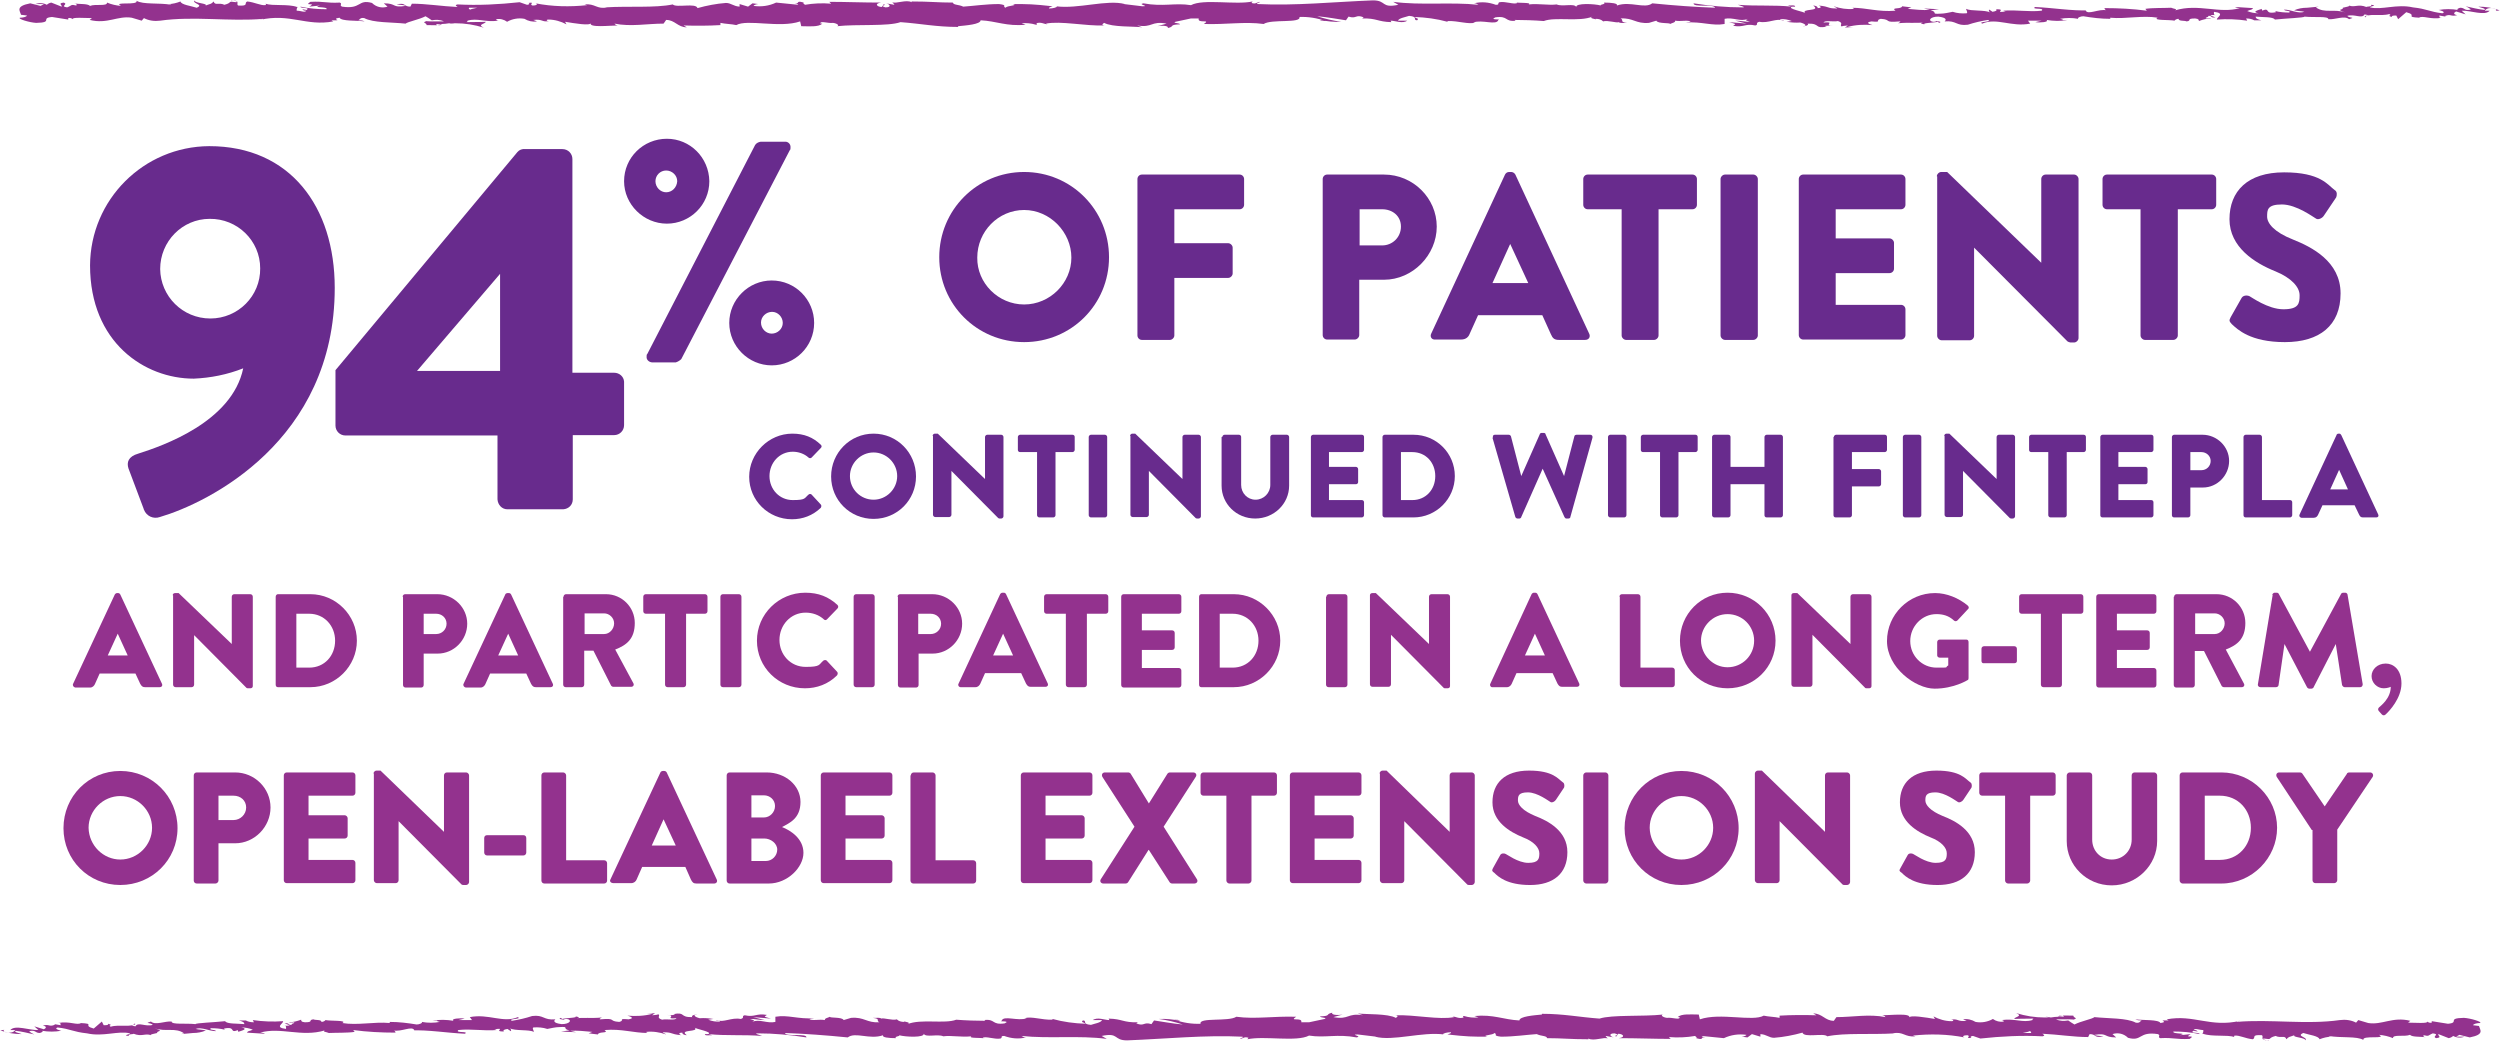 <?xml version="1.0" encoding="UTF-8"?>
<svg id="Layer_1" data-name="Layer 1" xmlns="http://www.w3.org/2000/svg" xmlns:xlink="http://www.w3.org/1999/xlink" version="1.1" viewBox="0 0 677.4 282.1">
  <defs>
    <style>
      .cls-1 {
        clip-path: url(#clippath);
      }

      .cls-2 {
        fill: none;
      }

      .cls-2, .cls-3, .cls-4 {
        stroke-width: 0px;
      }

      .cls-3 {
        fill: #93328e;
      }

      .cls-5 {
        clip-path: url(#clippath-1);
      }

      .cls-6 {
        isolation: isolate;
      }

      .cls-4 {
        fill: #682b8d;
      }
    </style>
    <clipPath id="clippath">
      <rect class="cls-2" x="5.3" y="0" width="672.1" height="7.8"/>
    </clipPath>
    <clipPath id="clippath-1">
      <rect class="cls-2" y="274.2" width="672.1" height="7.8"/>
    </clipPath>
  </defs>
  <g id="Group_4087" data-name="Group 4087">
    <g id="Group_4083" data-name="Group 4083">
      <g id="Group_3986" data-name="Group 3986">
        <g id="Group_3985" data-name="Group 3985">
          <g class="cls-6">
            <path class="cls-3" d="M19.8,185.3l11.3-24.2c.1-.2.4-.4.6-.4h.3c.3,0,.5.2.6.4l11.3,24.2c.2.5-.1.9-.6.9h-4c-.6,0-.9-.2-1.3-.9l-1.3-2.8h-9.7l-1.3,2.9c-.2.4-.6.9-1.3.9h-4c-.5-.1-.8-.6-.6-1ZM34.6,177.6l-2.7-5.9h0l-2.7,5.9h5.4Z"/>
            <path class="cls-3" d="M46.8,161.3c0-.4.3-.6.7-.6h.9l14.4,13.8h0v-12.8c0-.4.3-.7.7-.7h4.3c.4,0,.7.3.7.7v24.2c0,.4-.3.6-.7.6h-.6c0,0-.4,0-.5-.2l-14.1-14.2h0v13.4c0,.4-.3.7-.7.7h-4.3c-.4,0-.7-.3-.7-.7v-24.2Z"/>
            <path class="cls-3" d="M74.7,161.7c0-.4.3-.7.6-.7h8.8c6.9,0,12.6,5.7,12.6,12.6s-5.7,12.6-12.6,12.6h-8.8c-.4,0-.6-.3-.6-.7v-23.8ZM83.8,180.9c4.1,0,7-3.2,7-7.3s-3-7.3-7-7.3h-3.5v14.6s3.5,0,3.5,0Z"/>
            <path class="cls-3" d="M109.1,161.7c0-.4.3-.7.7-.7h8.7c4.4,0,8.1,3.6,8.1,8s-3.6,8.1-8,8.1h-3.8v8.5c0,.4-.3.7-.7.7h-4.2c-.4,0-.7-.3-.7-.7v-23.9h0ZM118.2,171.8c1.5,0,2.8-1.2,2.8-2.8s-1.3-2.7-2.8-2.7h-3.4v5.5h3.4Z"/>
            <path class="cls-3" d="M125.6,185.3l11.3-24.2c0-.2.4-.4.6-.4h.4c.3,0,.5.2.6.4l11.3,24.2c.2.5-.1.9-.6.9h-4c-.6,0-.9-.2-1.3-.9l-1.3-2.8h-9.8l-1.3,2.9c-.2.4-.6.9-1.3.9h-4c-.5-.1-.8-.6-.6-1ZM140.4,177.6l-2.7-5.9h0l-2.7,5.9h5.4Z"/>
            <path class="cls-3" d="M152.7,161.7c0-.4.3-.7.7-.7h10.8c4.3,0,7.8,3.5,7.8,7.8s-2.2,6-5.3,7.2l4.9,9.1c.3.5,0,1-.6,1h-4.8c-.3,0-.5-.2-.6-.3l-4.8-9.5h-2.5v9.2c0,.4-.3.7-.7.7h-4.3c-.4,0-.7-.3-.7-.7v-23.8h.1ZM163.7,171.8c1.5,0,2.7-1.4,2.7-2.9s-1.3-2.7-2.7-2.7h-5.3v5.6h5.3Z"/>
            <path class="cls-3" d="M180.1,166.3h-5.1c-.4,0-.7-.3-.7-.7v-3.9c0-.4.3-.7.7-.7h16c.4,0,.7.3.7.7v3.9c0,.4-.3.7-.7.7h-5.1v19.2c0,.4-.3.7-.7.7h-4.3c-.4,0-.7-.3-.7-.7v-19.2h0Z"/>
            <path class="cls-3" d="M195.2,161.7c0-.4.3-.7.7-.7h4.3c.4,0,.7.3.7.7v23.8c0,.4-.3.7-.7.7h-4.3c-.4,0-.7-.3-.7-.7v-23.8Z"/>
            <path class="cls-3" d="M218.2,160.6c3.6,0,6.3,1.1,8.7,3.3.3.3.3.7,0,1l-2.8,2.9c-.3.3-.6.3-.9,0-1.3-1.2-3.1-1.8-4.9-1.8-4.1,0-7.1,3.4-7.1,7.4s3,7.3,7.1,7.3,3.5-.6,4.8-1.7c.3-.2.7-.2.9,0l2.8,3c.3.3.2.7,0,1-2.4,2.4-5.5,3.5-8.7,3.5-7.2,0-13-5.7-13-12.9s5.9-13,13.1-13Z"/>
            <path class="cls-3" d="M231.3,161.7c0-.4.3-.7.7-.7h4.3c.4,0,.7.3.7.7v23.8c0,.4-.3.7-.7.7h-4.3c-.4,0-.7-.3-.7-.7v-23.8Z"/>
            <path class="cls-3" d="M243.2,161.7c0-.4.3-.7.7-.7h8.7c4.4,0,8.1,3.6,8.1,8s-3.6,8.1-8,8.1h-3.8v8.5c0,.4-.3.7-.7.7h-4.2c-.4,0-.7-.3-.7-.7v-23.9h-.1ZM252.2,171.8c1.5,0,2.8-1.2,2.8-2.8s-1.3-2.7-2.8-2.7h-3.4v5.5h3.4Z"/>
            <path class="cls-3" d="M259.7,185.3l11.3-24.3c.1-.2.4-.4.6-.4h.4c.3,0,.5.2.6.4l11.3,24.2c.2.5-.1.9-.6.9h-4c-.6,0-.9-.2-1.3-.9l-1.3-2.8h-9.8l-1.3,2.9c-.2.4-.6.9-1.3.9h-4c-.5,0-.8-.5-.6-.9ZM274.5,177.6l-2.7-5.9h0l-2.7,5.9h5.4Z"/>
            <path class="cls-3" d="M288.7,166.3h-5.1c-.4,0-.7-.3-.7-.7v-3.9c0-.4.3-.7.7-.7h16c.4,0,.7.3.7.7v3.9c0,.4-.3.7-.7.7h-5.1v19.2c0,.4-.3.7-.7.7h-4.3c-.4,0-.7-.3-.7-.7v-19.2h0Z"/>
            <path class="cls-3" d="M303.8,161.7c0-.4.3-.7.7-.7h14.9c.4,0,.7.3.7.7v3.9c0,.4-.3.7-.7.7h-10v4.5h8.2c.4,0,.7.3.7.7v3.9c0,.4-.3.7-.7.7h-8.2v4.9h10c.4,0,.7.3.7.7v3.9c0,.4-.3.7-.7.7h-14.9c-.4,0-.7-.3-.7-.7v-23.9Z"/>
            <path class="cls-3" d="M324.9,161.7c0-.4.3-.7.6-.7h8.8c6.9,0,12.6,5.7,12.6,12.6s-5.7,12.6-12.6,12.6h-8.8c-.4,0-.6-.3-.6-.7v-23.8ZM334,180.9c4.1,0,7-3.2,7-7.3s-3-7.3-7-7.3h-3.5v14.6s3.5,0,3.5,0Z"/>
            <path class="cls-3" d="M359.4,161.7c0-.4.3-.7.7-.7h4.3c.4,0,.7.3.7.7v23.8c0,.4-.3.7-.7.7h-4.4c-.4,0-.7-.3-.7-.7v-23.8h.1Z"/>
            <path class="cls-3" d="M371.2,161.3c0-.4.3-.6.7-.6h.9l14.4,13.8h0v-12.8c0-.4.3-.7.7-.7h4.3c.4,0,.7.3.7.7v24.2c0,.4-.3.6-.7.6h-.6c-.1,0-.4,0-.5-.2l-14.2-14.3h0v13.4c0,.4-.3.7-.7.7h-4.3c-.4,0-.7-.3-.7-.7v-24.1Z"/>
            <path class="cls-3" d="M403.8,185.3l11.2-24.3c.1-.2.4-.4.6-.4h.4c.3,0,.5.2.6.4l11.3,24.2c.2.5-.1.9-.6.9h-4c-.6,0-.9-.2-1.3-.9l-1.3-2.8h-9.8l-1.3,2.9c-.2.4-.6.9-1.3.9h-4c-.4,0-.7-.5-.5-.9ZM418.6,177.6l-2.7-5.9h0l-2.7,5.9h5.4Z"/>
            <path class="cls-3" d="M438.8,161.7c0-.4.3-.7.7-.7h4.3c.4,0,.7.3.7.7v19.2h8.6c.4,0,.7.3.7.7v3.9c0,.4-.3.7-.7.7h-13.5c-.4,0-.7-.3-.7-.7v-23.8h-.1Z"/>
            <path class="cls-3" d="M468.1,160.6c7.2,0,13,5.8,13,13s-5.8,12.9-13,12.9-12.9-5.7-12.9-12.9,5.7-13,12.9-13ZM468.1,180.8c4,0,7.2-3.2,7.2-7.2s-3.2-7.2-7.2-7.2-7.2,3.3-7.2,7.2c.1,4,3.3,7.2,7.2,7.2Z"/>
            <path class="cls-3" d="M485.4,161.3c0-.4.3-.6.7-.6h.9l14.4,13.8h0v-12.8c0-.4.3-.7.7-.7h4.3c.4,0,.7.3.7.7v24.2c0,.4-.3.6-.7.6h-.6c-.1,0-.4,0-.5-.2l-14.2-14.3h0v13.4c0,.4-.3.7-.7.7h-4.3c-.4,0-.7-.3-.7-.7v-24.1Z"/>
            <path class="cls-3" d="M524.4,160.7c3,0,6.3,1.3,8.8,3.4.3.3.4.7,0,1l-2.8,3c-.3.3-.7.3-1,0-1.4-1.3-3-1.7-4.7-1.7-3.9,0-7.1,3.3-7.1,7.3s3.2,7.2,7.1,7.2,2.1,0,3.2-.6v-2.1h-2.3c-.4,0-.7-.3-.7-.6v-3.6c0-.4.3-.7.7-.7h7.2c.4,0,.6.3.6.7v9.7c0,.2,0,.5-.3.6,0,0-3.7,2.3-8.9,2.3s-12.9-5.7-12.9-12.9,5.9-13,13-13Z"/>
            <path class="cls-3" d="M536.9,179.1v-3.3c0-.4.3-.7.7-.7h8.2c.4,0,.7.3.7.7v3.3c0,.4-.3.6-.7.6h-8.2c-.4.1-.7-.2-.7-.6Z"/>
            <path class="cls-3" d="M552.9,166.3h-5.1c-.4,0-.7-.3-.7-.7v-3.9c0-.4.3-.7.7-.7h16c.4,0,.7.3.7.7v3.9c0,.4-.3.7-.7.7h-5.1v19.2c0,.4-.3.7-.7.7h-4.3c-.4,0-.7-.3-.7-.7v-19.2h-.1Z"/>
            <path class="cls-3" d="M568,161.7c0-.4.3-.7.7-.7h14.9c.4,0,.7.3.7.7v3.9c0,.4-.3.7-.7.7h-10v4.5h8.2c.4,0,.7.3.7.7v3.9c0,.4-.3.7-.7.7h-8.2v4.9h10c.4,0,.7.3.7.7v3.9c0,.4-.3.7-.7.7h-14.9c-.4,0-.7-.3-.7-.7v-23.9Z"/>
            <path class="cls-3" d="M589.1,161.7c0-.4.3-.7.7-.7h10.8c4.3,0,7.8,3.5,7.8,7.8s-2.2,6-5.3,7.2l4.9,9.2c.3.5,0,1-.6,1h-4.8c-.3,0-.5-.2-.6-.3l-4.8-9.5h-2.5v9.2c0,.4-.3.7-.7.7h-4.3c-.4,0-.7-.3-.7-.7v-23.9h0ZM600.1,171.8c1.5,0,2.7-1.4,2.7-2.9s-1.3-2.7-2.7-2.7h-5.3v5.6h5.3Z"/>
            <path class="cls-3" d="M615.7,161.2c0-.3.4-.6.6-.6h.6c.2,0,.5.1.6.4l8.4,15.6h0l8.4-15.6c0-.2.4-.4.6-.4h.6c.3,0,.6.3.6.6l4.1,24.2c0,.5-.3.8-.7.8h-4.2c-.3,0-.6-.3-.7-.6l-1.7-11.1h0l-6,11.7c0,.2-.4.4-.6.4h-.6c-.2,0-.5-.2-.6-.4l-6.1-11.7h0l-1.6,11.1c0,.3-.3.6-.7.6h-4.2c-.4,0-.8-.3-.7-.8l4-24.2Z"/>
            <path class="cls-3" d="M646.5,179.8c1.8,0,4.2,1.4,4.2,5.4s-3.3,7.5-4.3,8.4c-.3.3-.7.3-1,0l-.8-.9c-.3-.3-.3-.7,0-1,.4-.4,3.2-2.4,3.2-5.6,0,0-.8.4-1.9.4-1.8,0-3.3-1.5-3.3-3.3s1.6-3.4,3.8-3.4Z"/>
          </g>
          <g id="Group_3984" data-name="Group 3984">
            <g class="cls-6">
              <path class="cls-3" d="M32.6,208.9c8.6,0,15.5,6.9,15.5,15.5s-6.9,15.4-15.5,15.4-15.4-6.8-15.4-15.4,6.8-15.5,15.4-15.5ZM32.6,232.9c4.7,0,8.6-3.9,8.6-8.6s-3.9-8.6-8.6-8.6-8.6,3.9-8.6,8.6c.1,4.8,4,8.6,8.6,8.6Z"/>
              <path class="cls-3" d="M52.5,210.1c0-.4.3-.8.8-.8h10.4c5.3,0,9.6,4.3,9.6,9.5s-4.3,9.7-9.6,9.7h-4.5v10.1c0,.4-.4.8-.8.8h-5.1c-.5,0-.8-.4-.8-.8,0,0,0-28.5,0-28.5ZM63.3,222.2c1.8,0,3.4-1.5,3.4-3.4s-1.5-3.2-3.4-3.2h-4.1v6.6h4.1Z"/>
              <path class="cls-3" d="M76.9,210.1c0-.4.3-.8.8-.8h17.8c.5,0,.8.4.8.8v4.7c0,.4-.3.8-.8.8h-11.9v5.3h9.8c.4,0,.8.4.8.8v4.7c0,.5-.4.8-.8.8h-9.8v5.8h11.9c.5,0,.8.4.8.8v4.7c0,.4-.3.8-.8.8h-17.8c-.5,0-.8-.4-.8-.8v-28.4Z"/>
              <path class="cls-3" d="M101.2,209.6c0-.4.4-.8.8-.8h1.1l17.2,16.6h0v-15.3c0-.4.3-.8.8-.8h5.2c.4,0,.8.4.8.8v28.9c0,.4-.4.8-.8.8h-.7c0,0-.5,0-.6-.2l-17-17.1h0v16c0,.4-.3.8-.8.8h-5.1c-.4,0-.8-.4-.8-.8v-28.9Z"/>
              <path class="cls-3" d="M131.2,231v-3.9c0-.5.3-.8.8-.8h9.8c.5,0,.8.3.8.8v3.9c0,.4-.3.8-.8.8h-9.8c-.5,0-.8-.4-.8-.8Z"/>
              <path class="cls-3" d="M146.7,210.1c0-.4.3-.8.8-.8h5.1c.4,0,.8.4.8.8v23h10.3c.5,0,.8.4.8.8v4.7c0,.4-.3.8-.8.8h-16.2c-.5,0-.8-.4-.8-.8v-28.5Z"/>
              <path class="cls-3" d="M165.4,238.3l13.5-28.9c.1-.3.4-.5.7-.5h.4c.3,0,.6.2.7.5l13.5,28.9c.3.6-.1,1.1-.7,1.1h-4.8c-.8,0-1.1-.3-1.5-1.1l-1.5-3.4h-11.7l-1.5,3.4c-.2.5-.7,1-1.5,1h-4.7c-.8,0-1.2-.5-.9-1ZM183.1,229.1l-3.3-7.1h0l-3.2,7.1h6.5Z"/>
              <path class="cls-3" d="M196.9,210.1c0-.4.3-.8.8-.8h10c5.1,0,9.2,3.5,9.2,8s-3,5.7-5,6.8c2.3.9,5.8,3.1,5.8,7s-4.3,8.3-9.4,8.3h-10.6c-.5,0-.8-.4-.8-.8v-28.5ZM207,221.5c1.6,0,3-1.4,3-3.1s-1.4-2.9-3-2.9h-3.4v6h3.4ZM207.5,233.3c1.7,0,3.1-1.4,3.1-3.1s-1.8-3-3.5-3h-3.5v6.1h3.9Z"/>
              <path class="cls-3" d="M222.4,210.1c0-.4.3-.8.8-.8h17.8c.5,0,.8.4.8.8v4.7c0,.4-.3.8-.8.8h-11.9v5.3h9.8c.4,0,.8.4.8.8v4.7c0,.5-.4.8-.8.8h-9.8v5.8h11.9c.5,0,.8.4.8.8v4.7c0,.4-.3.8-.8.8h-17.8c-.5,0-.8-.4-.8-.8v-28.4Z"/>
              <path class="cls-3" d="M246.8,210.1c0-.4.3-.8.8-.8h5.1c.4,0,.8.4.8.8v23h10.2c.5,0,.8.4.8.8v4.7c0,.4-.3.8-.8.8h-16.2c-.5,0-.8-.4-.8-.8v-28.5h0Z"/>
              <path class="cls-3" d="M276.6,210.1c0-.4.3-.8.8-.8h17.8c.5,0,.8.4.8.8v4.7c0,.4-.3.8-.8.8h-11.9v5.3h9.8c.4,0,.8.4.8.8v4.7c0,.5-.4.8-.8.8h-9.8v5.8h11.9c.5,0,.8.4.8.8v4.7c0,.4-.3.8-.8.8h-17.8c-.5,0-.8-.4-.8-.8v-28.4Z"/>
              <path class="cls-3" d="M307.4,224l-8.7-13.5c-.3-.6,0-1.2.7-1.2h6.3c.3,0,.6.2.7.4l4.9,8h0l5-8c.1-.2.4-.4.7-.4h6.3c.7,0,1.1.6.7,1.2l-8.7,13.5,9,14.2c.4.6,0,1.2-.7,1.2h-6c-.3,0-.6-.2-.7-.4l-5.6-8.7h-.1l-5.5,8.7c-.1.2-.4.4-.7.4h-6c-.7,0-1.1-.6-.7-1.2l9.1-14.2Z"/>
              <path class="cls-3" d="M332.2,215.6h-6.1c-.5,0-.8-.4-.8-.8v-4.7c0-.4.3-.8.8-.8h19.1c.5,0,.8.4.8.8v4.7c0,.4-.3.8-.8.8h-6.1v23c0,.4-.4.8-.8.8h-5.2c-.4,0-.8-.4-.8-.8v-23h-.1Z"/>
              <path class="cls-3" d="M349.5,210.1c0-.4.3-.8.8-.8h17.8c.5,0,.8.4.8.8v4.7c0,.4-.3.8-.8.8h-11.9v5.3h9.8c.4,0,.8.4.8.8v4.7c0,.5-.4.8-.8.8h-9.8v5.8h11.9c.5,0,.8.4.8.8v4.7c0,.4-.3.8-.8.8h-17.8c-.5,0-.8-.4-.8-.8v-28.4Z"/>
              <path class="cls-3" d="M373.8,209.6c0-.4.4-.8.8-.8h1.1l17.1,16.6h0v-15.3c0-.4.3-.8.8-.8h5.2c.4,0,.8.4.8.8v28.9c0,.4-.4.8-.8.8h-.7c-.1,0-.5,0-.6-.2l-17-17.1h0v16c0,.4-.3.8-.8.8h-5c-.4,0-.8-.4-.8-.8v-28.9Z"/>
              <path class="cls-3" d="M404.5,235.3l2-3.6c.3-.6,1.2-.5,1.5-.3.2,0,3.3,2.4,6.1,2.4s3-1.1,3-2.6-1.5-3.2-4.4-4.3c-3.7-1.5-8.3-4.3-8.3-9.5s3.3-8.6,9.9-8.6,7.9,2.3,9.2,3.2c.5.3.4,1.1.3,1.4l-2.2,3.3c-.3.5-1.1.9-1.5.6-.4-.2-3.5-2.6-6.1-2.6s-2.7,1-2.7,2.2,1.3,2.8,4.7,4.2c3.4,1.3,8.7,4,8.7,9.8s-3.8,8.9-10.1,8.9-8.7-2.3-9.7-3.3c-.6-.4-.7-.6-.4-1.2Z"/>
              <path class="cls-3" d="M429,210.1c0-.4.4-.8.8-.8h5.2c.4,0,.8.4.8.8v28.5c0,.4-.4.8-.8.8h-5.2c-.4,0-.8-.4-.8-.8v-28.5Z"/>
              <path class="cls-3" d="M455.6,208.9c8.6,0,15.5,6.9,15.5,15.5s-6.9,15.4-15.5,15.4-15.4-6.8-15.4-15.4,6.8-15.5,15.4-15.5ZM455.6,232.9c4.7,0,8.6-3.9,8.6-8.6s-3.9-8.6-8.6-8.6-8.6,3.9-8.6,8.6c.1,4.8,3.9,8.6,8.6,8.6Z"/>
              <path class="cls-3" d="M475.5,209.6c0-.4.4-.8.8-.8h1.1l17.1,16.6h0v-15.3c0-.4.3-.8.8-.8h5.2c.4,0,.8.4.8.8v28.9c0,.4-.4.8-.8.8h-.7c-.1,0-.5,0-.6-.2l-17-17.1h0v16c0,.4-.3.8-.8.8h-5.1c-.4,0-.8-.4-.8-.8v-28.9Z"/>
              <path class="cls-3" d="M514.9,235.3l2-3.6c.3-.6,1.2-.5,1.5-.3.2,0,3.3,2.4,6.1,2.4s3-1.1,3-2.6-1.5-3.2-4.4-4.3c-3.7-1.5-8.3-4.3-8.3-9.5s3.3-8.6,9.9-8.6,7.9,2.3,9.2,3.2c.5.3.4,1.1.3,1.4l-2.2,3.3c-.3.5-1.1.9-1.5.6-.4-.2-3.5-2.6-6.1-2.6s-2.7,1-2.7,2.2,1.3,2.8,4.7,4.2c3.4,1.3,8.7,4,8.7,9.8s-3.8,8.9-10.1,8.9-8.7-2.3-9.7-3.3c-.6-.4-.8-.6-.4-1.2Z"/>
              <path class="cls-3" d="M543.2,215.6h-6.1c-.5,0-.8-.4-.8-.8v-4.7c0-.4.3-.8.8-.8h19.1c.5,0,.8.4.8.8v4.7c0,.4-.3.8-.8.8h-6.1v23c0,.4-.4.8-.8.8h-5.2c-.4,0-.8-.4-.8-.8v-23h-.1Z"/>
              <path class="cls-3" d="M560,210.1c0-.4.4-.8.8-.8h5.3c.5,0,.8.4.8.8v17.4c0,3,2.2,5.4,5.3,5.4s5.4-2.4,5.4-5.4v-17.4c0-.4.3-.8.8-.8h5.3c.4,0,.8.4.8.8v17.8c0,6.5-5.5,12-12.3,12s-12.2-5.4-12.2-12v-17.8h0Z"/>
              <path class="cls-3" d="M590.6,210.1c0-.4.3-.8.8-.8h10.5c8.3,0,15.1,6.8,15.1,15s-6.8,15.1-15.1,15.1h-10.5c-.4,0-.8-.4-.8-.8v-28.5ZM601.5,233c4.9,0,8.4-3.8,8.4-8.7s-3.5-8.7-8.4-8.7h-4.1v17.4h4.1Z"/>
              <path class="cls-3" d="M626.4,224.9l-9.5-14.4c-.3-.6,0-1.2.7-1.2h5.6c.3,0,.6.2.7.4l6,8.8,6-8.8c0-.2.3-.4.7-.4h5.6c.7,0,1,.7.7,1.2l-9.6,14.3v13.7c0,.4-.4.8-.8.8h-5.1c-.5,0-.8-.4-.8-.8v-13.6h-.2Z"/>
            </g>
          </g>
        </g>
      </g>
      <g id="Group_4075" data-name="Group 4075">
        <g class="cls-1">
          <g id="Group_4073" data-name="Group 4073">
            <g id="Group_4072" data-name="Group 4072">
              <path id="Path_7187" data-name="Path 7187" class="cls-3" d="M62.7.1c2.6,0,1.2.9,1.8,1.4,3.1.2,1.5-.7,2.5-1.1,2,.2,3.5,1.1,4.9,1,0,0,.4-.2,0-.4,2.1.7,6.1,0,8.6.9,0,0,.2,0,.3-.2-.3.3-.5.8-.4,1.2,1.2,0,2.2.6,2.6,0-.4,0-.8,0-1.1-.4l1.2.2c1.1-.8-1.7-.3-1.7-.9,2.3.5,4.7.7,7.1.7.4-.8-4.3-.3-1.8-1l-2.9.3c2.2-1.3-1.7,0,.3-1.3,3.8-.2,4.2.4,8,.2.8.4-.3.7.6,1.1,5.3.8,4.2-2.1,8.1-1,1.1,1.1,2.7,1.5,4.2,1l-1-.9c3.6,0,2.1,1.3,5.9.7-.7-.4-2.9-.3-2.3-.4,2.4-.6,1.7.6,3.6.6l.4-.8c3.9,0,8.1.7,12.4.9-.2-.2-1-.5,0-.7,5.6.3,11.2,0,16.8-.6l2,.7c.5,0,.9-.3.4-.5,2-.3,0,.4,1.1.7,1.2,0,1.5-.4.8-.6,4.6.9,9.3,1,14,.5l-.7-.2c2.9-.3,3.3,1.4,6.1.8h-.5c6.4-.4,13.5.2,18.3-.8.9,1,6.3-.5,6.7,1,2.5-.7,5.1-1.2,7.7-1.4,1.4,0,2,.9,3.7,1v-.7l2.3.7,1.2-.9,1.6.2c-.6,0-1.3.3-1.3.5,2.1.3,4.2,0,6.1-.9l6,.6c-.1-.3-1.1-.4-1.9-.6,3.1.8.6-.8,3.4,0-.4.2.2.4.3.6,2.3-.4,4.7-.5,7.1-.3l-.5-.5c4.4,0,9.2.2,14.1.2-1.8.2-1.4,1.1.1,1.2l.6-.8c.9.5-1.5.3.4.9,1.8,0,1.2-.9.2-1.1l2.2.4c.1-.2-.4-.4-.5-.7.9.5,3.8-.8,5.2,0v-.2c5,0,7.2.3,11.2.3.1.7,1.6.5,2.8,1.1,2.9-.2,6.2-.7,9.7-.7,2.5.3.7.6,1.8,1,.2-.6,3.7-.6,1.9-1,4.2,0,5.4,0,10.8.6-.6.2-1.2.4-.9.6,1,0,2.2-.3,2.1-.6h-.3c6,.8,13.9-1.9,18.7-.6h-.3c0,0,5,.6,5,.6,2.3,0-1.4-.5.3-.8,5.4,1,8.5-.2,12.9.5,3.4-1.8,12.1,0,16.7-1l-.3.4c1.2.4,1.4-.2,2.3-.3-.1.3-1.3.4-.6.6,10.1.5,20.8-.6,31.2-1,3.8,0,2.1,2.2,6.9,1.2l-1.4-.8c7.6,1,15.6,0,23.1.8-.4-.2-.5-.4-1.2-.4,2-.5,4-.3,5.9.4,1.2,0,.3-.4,1-.7,1.6-.3,4,.7,4.8.2.1,0-.4-.2-.7-.2,1,.3,4.8,0,3.8.6,2.8-.3,5.4.3,7.6,0,1.5.7,4.8-.4,5.3.7-.2-1.1,4.9-.9,6.7-.4-.6-.3,1.5-.3.8-.8,2,0,3.9.2,3.5.8,3.7-1.3,7.5,1,9.6-.6,6,.6,11.6,1,17,1.2-.2-1.1-6,0-5.8-1.2,4.4.7,8.8,1.1,13.2,1.1,1.3,0-.8-.5-1.2-.7,5.1.4,9.9,0,14.5.5,0,0-.5-.2-1-.3.9,0,2.1-.2,2,.3h-.9c-1.4.6,3.6,1.4,3.7,1.8-1.5-1.4,4.5-.4,2.1-2.1.6,0,1.3.3,1.2.7.9,0,1.2-.3.3-.7,3.2.3,2.1.8,5,.8,0-.2-.6-.3-.9-.6,1.7.6,3.6.9,5.4.7-.1,0,.1-.3-.6-.3,4.2,0,7.2,1.2,11.9.8-1.4-1,1.6-.3,1.8-1.2l2.5.3-1,.4c2,.2,4,.4,6,.3l-1.6-.4,4.1.2-2.3.3c2.2.5-.2,1.1,2.7.9,1.1,0,2.2-.3,3.3-.5,1.2.4,2.5.5,3.8.4.4-.3-.3-1-.1-1.2,1.1.7,5.1.2,6.5,1-.4-.2-.5-.7-.3-.8l.9.6c1-.2,1.2-.3,1-.7,3.1,0-1,1.1,2.6.6-.3,0-.1,0-.7-.2,3.6-.3,7,.4,10.4,0,1-.9-2.9-.2-1.8-1,4.8.2,10,1.1,14.6.9h-.9c.6,1.4,3.5-.5,5.8,0-.6,0-.8-.7-.6-.6,3.8,0,7.6.2,11.4.7l-.4-.5c1.9-.3,5-.2,7-.3.6.3,1.8.3,1.1.7,6.3-1.9,12,1,17.5-.6-.7,0-1.6-.3-1.1-.3l4.7.3c-.4.6-.6.3-1.6.8,1,.4,2,.6,3.1.6-2.1-.4,0-.9.9-1.2-.2.2.2.4,0,.5,2.5-1,.4,1.1,3.8.4l-.2-.3c1.2.3,2.5.4,3.8.4.6-.6-1.3-.3-1.4-.8,1.9,0,3.8,1.2,5.5.6-.8-.2-2-.2-2.8-.4,1.1-.5,2.3-.7,3.5-.7h0l3.2-.3-.8.2c2.4,1.7,4.9.3,8.1,1.4-3.1-1-.5-.6-.8-1.3.8-.2,2.1-.4,1.7-.6,1.5.6,2.5-.5,4.7.4,0-.2,1.6,0,1.3-.6,2,.2-.5.4-.3.7,3.1.8,7.2-1,11.6,0,3.8.4,4.5,1.2,8,1.6,1.2-.4-1-.9-1-.9,1.7-.3,3.5-.3,5.2,0-.4-.2,0-.4.6-.6,1.4,0,1,.9,2.9.5-.4-.4-.9-.7-1.4-.9,1.7.4,3.4.8,5.1,1,.5-.4-1-.6-1.7-.9,2,0,3.9.3,5.8,1l-1.3.2c.7,0,.4-.6-.2-.7-1.6-.4-2.4.3-2.5.6h1.3c-1.3,1.5-5.1-.1-7.6,0l1.1,1-2.6-.8c-.6.3-.9.8.3,1-1.8.5-1.6-.4-3.2.2-.2,0-.1,0,.1.2l-1.8-.3c.3.2-.3.7.8.6-3.2.6-5.1-.7-6.3,0h.3c-4.4-.2-.4-.6-3.7-1.5l-2.2,1.9-.5-1c-.5,0-1.4,0-1.2.4-1.7-.5.3-.3-.7-.8-2.2.7-6.1-.3-6.5.9-.8-.6,2.1-.4-.2-.8-.7,1.3-2.7-.2-4.7.4.6.7,2.5.3.5.9-1.2-1.1-3.9.2-5.6,0,0-.9-3.7-.4-6.5-.7.2.3-5.3.5-8,.8h0c-.5-.8-3.2-.6-5.2-.8,0,.5.4.7,1.5,1h-1.9c-.7-.4-1.5-.5-2.2-.5l.3.6c-2.7-.4-5.5-.5-8.2-.3-.2-.6,2.5-1.7-.8-2.1,0,.3-.2.9.6,1-.5-.2-1.1-.2-1.6,0l1.4.5c-1.5.2-.8-.5-1.9-.4,0,.5-.9.3-.7.7.3,0,1-.2,1.5,0-1.2,0-2.3.3-3.4.7,0-.3,0-.6-1-.7-2.5,0-.8.6-2.3.8-.6-.3-2.2,0-2.2-.7-.4,0-.9.2-1.1.5-1.3-.3-6,0-4.6-.8h.3q0,0-.2,0c-4.2-.7-8.7.4-12.9,0v.3c-2.5,0-4.9-.3-7.3-.7-.7,0-1.7.4-1.4.7-1.6-.3-3.3-.3-4.9,0,1.9.4-.7.4,2,.3-1.9.4-3.8.3-5.7,0,.9.6-1.9.8-3,.6l1.7-.4c-1.2,0-2.4,0-3.7,0l.6.8c-5.1,1-9.1-1.7-13,0-1.3-.6,2.8-.4,1.6-1-1.9.3-3.7.7-5.5,1.3-3.2.4-3-1.2-6.3-.9.4-.3.8-1-1.7-1.3-2.3,0-2.9,1.2-1.4,1.4.6,0,.8-.1.8-.2.8.1,1.7.2.8.5l-.3-.3c-1.2.3-4.4.3-3.6.7-1.8-.3-.8-.5.6-.6-3,.4-4.7,0-7.8.3.4-.2.9-.5.4-.5-4.5.4-2-.5-5.1-.7-1.7.4.6,1-2.5.7-1.9.3-.4.8.3,1-2.3-.2-4.6-.1-6.8.5l1.6.2c-.8,0-1.6-.2-2.3,0l.8-.6c-.9.1-1.6.1-1.6.3-.9-.4.7-.9-1.1-1.5-1.2.3-3.5-.3-3.9.4,3.6-.3-.4.8,2.7.9-.7-.1-1.5-.1-2.2,0-.1.1.1.2.4.2-3.5.7-1.6-.9-5.2-.8.5.4-.8.8-1.4.7,1.5,0,.7-.7-.6-1-1.2.1-2.5,0-3.7-.2l1.4-.2c-1-.4-2.1-.6-3.2-.5-.1.3,1.5.2.9.4-1.8-.8-4,.8-6.5.3-1.2.3-.1.8-1.1,1-2.8-.6-3,.6-6,.1.8-.6,1-.4-1.1-1l4.8.4-3.1-.8c1.5,0,3.1.4,4,.3-1.5-.5-1.3-.3-.6-.8-2,.9-4-.5-6.3,0v1.4c-3.4.6-6.1-.7-10.6-.4l1.4-.2c-.6-.6-2.8,0-4.2-.3.1.5-.8.6-1.4.9.1-.4-3.3,0-3.7-.9l-2,.6c-3.6.3-4.2-1.4-7.7-1.2,1.1.5-.5.9,1.8,1.2-1.2,0-2.2.1-2.2-.2-.7.3-3.2-.6-4.3-.2-.5-.5-1.2-.7-2-.7-.1,0,0,.2,0,.2,0-.2-2.1-.3-.9-.8-3.6,1.5-10.1,0-13.2,1.2-2.5-.2-5.6-.3-7.9-.3.1,0,0,.2.4.2-3.2.4-2-1.4-5.6-.9-1.9.8,1.9.4.8.7-.5,1.6-4.4-.2-6.8.7h.6c-1.9.6-4.6-.5-7.6-.4,0,0,.1.1,0,.2-2.9-.8-5.9-1.2-9-1.3.9.6,1.3.3.8.9-1.3,0,.4-1-2.2-1.2-.8.3-2.8.6-3,1.3h2.5c-1.3.9-3.2,0-4.5,0l.2.4c-3.8-.1-3.9-1.1-7.9-1l.4-.3c-2.2-.9-1.9.5-4.1-.2l-.7,1c-1.5-.2-5.2-.9-7.8-1.1,2.1.7,4.3,1.2,6.5,1.5-1.9.1-3.8-.1-5.7-.5.2.3.8.3,1.5.3-2.3-.8-4.7-1.2-7.1-1.1.5,1.8-7.6.5-9.7,1.9-5.1-.7-10.2.2-16.2,0,2.1-1.4-1.8,0-1.4-1.5-.7,0-1.4,0-2.1,0l-4.2.9c-1,.4,1.3.3,1.2.7-3.1.1-1.3.6-3.3,1,.4-.5-1.1-.8-2.8-.5l2.5-.7c-4.3-.8-3.7,1.2-8,.5l1.4.5c-2.2-.3-8.2,0-10.3-1.2-.4.2-.9.6.1.7-5.3.2-11.8-1.3-15.9-.5l.4.2c-1-.1-1.7-.7-3-.3.1.1.4.4-.1.4-1.3-.4-2.6-.5-3.9-.4l1.1.4c-5.2.5-7.9-1-12.2-1.2,0,1.1-4,1.4-6.1,1.6v.2c-5.9,0-10.1-.9-15.6-1.3-3.4,1.2-11.7.5-17.2,1.1.8-.2-.1-.8-1.1-.9-1.3.2-3.6-.7-3.4.2h.5c-1,1-3.7.7-5.7.7l-.3-1.3c-5.5,1.9-14.3-.7-17.3,1-1.3-.3-2.9-.3-4.3-.6v.6c-3.3.2-6.7.2-10,.1l.9.5c-2.5,0-3.2-2-5.6-2l-.7,1c-4.4,0-8.9.9-13.3,0,.1.1.2.4.9.5-2.1,0-8.1.7-7.3-.7,0,.9-4.6.1-7-.3l.4.7c-1.5-.8-3.2-1.3-4.9-1.3-.7,0-.6.5.3.4-2.2.4-1.7-.6-4.4-.3l1,.4c-1.2.2-2.4-.1-3.4-.7-1.6-.3-3.3,0-4.7.8-.8-.6-1.9-.9-2.9-.7-.2.2.3.4.6.4-3.8.5-5.7-.8-8.4,0,0,.2-.2.4-.4.4,3,0,5.5-.1,5.3-.1,0,.6-2.5.7-.5,1.6-2.5-.8-5.1-1.2-7.7-1.2s-.2.1-.3.2h.1c-.5,0-1-.1-1.5-.2-.7.1-1.3.2-2,.2-.3.5-2.8.3-4.1.3,0-.7-1.5-.6,0-1.1-.2,0,.2.1,1.1.1s.4,0,.5.1c0,0,0,0,0-.1h3.1c-1.1-.5-2.2-.5-3.3-.3-.6-.4-1.3-.9-1.7-1.1-1.7.9-4.9,1.5-5.4,2-3.8-.4-8.8-.2-11.2-1.5-1.1-.2-1.2.4-1.6.6.6,0,1.1,0,1.7.3-2.1-.3-6.3,0-6.8-1-2.7.4,1.5.8-2.2.7l.5.3c-7.3,1.4-11.8-2.3-19.9-.4.6,0,.8-.2,1-.3-9.2.8-18.9-.8-28,.5-1.5.2-3.1,0-4.4-.7l-.6.7-2.7-.8c-3.8-.6-6.6,1.8-11.4.6l.6-.5c-1.7,0-5.5-.3-5.2.3-.3-.3-.8-.4-1.2-.3v.4c0,0-4.4-.7-4.4-.7-3.3.3.5,1.5-4.3,1.6-1.8-.1-5.1-1.1-4.4-1.4.7,0,1.8-.2,1.9-.6l-1.6-.2c-.3-1.1-1.6-2.3,2.5-3.1l2.8.7.9-.5h-2.3c1-.4,2.2-.3,3.1.2.3-.3.7-.5,1.2-.6l2.8,1.1c.3-.4-1.2-.9.6-1.1,1.3.5-1.2,1,.9,1.3,1.3-.5.9-.9,2.5-.5.2-.3,0-.5-.7-.6,1.4.3,3.7,0,4.4.7,1.4-.6,4.7.2,4.6-.9,1.2.5,2.5.8,3.8.9-2.4-1.3,4.8,0,4.2-1.4,1.7,1.1,6.3.5,9.4,1.1-.2-.2-.5-.2-.8-.2,1.1,0,2.3-.3,3.3-.7.2.9,2.9,1.2,4.4,1.7,2.1-.9-1.3-1.1-.6-2,0,.8,3.7.8,3,1.4,1.6-.6,1.4-.3,2.2-1.1.3,1.2,1.5.2,2.9.9,2.4-.6.6-1.1,3.2-.7.9-.2-1.4-.6-1.4-.6M124.1,2.1h-1.3,1.3M129.3,2.1h-2.2c-.2.2,0,.5.5.5-.3-.1.9-.3,1.7-.5M118.4,6.8c.8.1,1.1,0,1.2-.2-.4,0-.8,0-1.4-.1h0c0,.1,0,.2.3.3"/>
            </g>
          </g>
        </g>
      </g>
      <g id="Group_4082" data-name="Group 4082">
        <g class="cls-5">
          <g id="Group_4073-2" data-name="Group 4073-2">
            <g id="Group_4072-2" data-name="Group 4072-2">
              <path id="Path_7187-2" data-name="Path 7187-2" class="cls-3" d="M614.7,281.9c-2.6,0-1.2-.9-1.8-1.4-3.1-.2-1.5.7-2.5,1.1-2-.2-3.5-1.1-4.9-1,0,0-.4.2,0,.4-2.1-.7-6.1,0-8.6-.9,0,0-.2,0-.3.2.3-.3.5-.8.4-1.2-1.2,0-2.2-.6-2.6,0,.4,0,.8,0,1.1.4l-1.2-.2c-1.1.8,1.7.3,1.7.9-2.3-.5-4.7-.7-7.1-.7-.4.8,4.3.3,1.8,1l2.9-.3c-2.2,1.3,1.7,0-.3,1.3-3.8.2-4.2-.4-8-.2-.8-.4.3-.7-.6-1.1-5.3-.8-4.2,2.1-8.1,1-1.1-1.1-2.7-1.5-4.2-1l1,.9c-3.6,0-2.1-1.3-5.9-.7.7.4,2.9.3,2.3.4-2.4.6-1.7-.6-3.6-.6l-.4.8c-3.9,0-8.1-.7-12.4-.9.2.2,1,.5,0,.7-5.6-.3-11.2,0-16.8.6l-2-.7c-.5,0-.9.3-.4.5-2,.3,0-.4-1.1-.7-1.2,0-1.5.4-.8.6-4.6-.9-9.3-1-14-.5l.7.2c-2.9.3-3.3-1.4-6.1-.8h.5c-6.4.4-13.5-.2-18.3.8-.9-1-6.3.5-6.7-1-2.5.7-5.1,1.2-7.7,1.4-1.4,0-2-.9-3.7-1v.7l-2.3-.7-1.2.9-1.6-.2c.6,0,1.3-.3,1.3-.5-2.1-.3-4.2,0-6.1.9l-6-.6c.1.3,1.1.4,1.9.6-3.1-.8-.6.8-3.4,0,.4-.2-.2-.4-.3-.6-2.3.4-4.7.5-7.1.3l.5.5c-4.4,0-9.2-.2-14.1-.2,1.8-.2,1.4-1.1-.1-1.2l-.6.8c-.9-.5,1.5-.3-.4-.9-1.8,0-1.2.9-.2,1.1l-2.2-.4c-.1.2.4.4.5.7-.9-.5-3.8.8-5.2,0v.2c-5,0-7.2-.3-11.2-.3-.1-.7-1.6-.5-2.8-1.1-2.9.2-6.2.7-9.7.7-2.5-.3-.7-.6-1.8-1-.2.6-3.7.6-1.9,1-4.2,0-5.4,0-10.8-.6.6-.2,1.2-.4.9-.6-1,0-2.2.3-2.1.6h.3c-6-.8-13.9,1.9-18.7.6h.3c0,0-5-.6-5-.6-2.3,0,1.4.5-.3.8-5.4-1-8.5.2-12.9-.5-3.4,1.8-12.1,0-16.7,1l.3-.4c-1.2-.4-1.4.2-2.3.3.1-.3,1.3-.4.6-.6-10.1-.5-20.8.6-31.2,1-3.8,0-2.1-2.2-6.9-1.2l1.4.8c-7.6-1-15.6,0-23.1-.8.4.2.5.4,1.2.4-2,.5-4,.3-5.9-.4-1.2,0-.3.4-1,.7-1.6.3-4-.7-4.8-.2-.1,0,.4.2.7.2-1-.3-4.8,0-3.8-.6-2.8.3-5.4-.3-7.6,0-1.5-.7-4.8.4-5.3-.7.2,1.1-4.9.9-6.7.4.6.3-1.5.3-.8.8-2,0-3.9-.2-3.5-.8-3.7,1.3-7.5-1-9.6.6-6-.6-11.6-1-17-1.2.2,1.1,6,0,5.8,1.2-4.4-.7-8.8-1.1-13.2-1.1-1.3,0,.8.5,1.2.7-5.1-.4-9.9,0-14.5-.5,0,0,.5.2,1,.3-.9,0-2.1.2-2-.3h.9c1.4-.6-3.6-1.4-3.7-1.8,1.5,1.4-4.5.4-2.1,2.1-.6,0-1.3-.3-1.2-.7-.9,0-1.2.3-.3.7-3.2-.3-2.1-.8-5-.8,0,.2.6.3.9.6-1.7-.6-3.6-.9-5.4-.7.1,0-.1.3.6.3-4.2,0-7.2-1.2-11.9-.8,1.4,1-1.6.3-1.8,1.2l-2.5-.3,1-.4c-2-.2-4-.4-6-.3l1.6.4-4.1-.2,2.3-.3c-2.2-.5.2-1.1-2.7-.9-1.1,0-2.2.3-3.3.5-1.2-.4-2.5-.5-3.8-.4-.4.3.3,1,.1,1.2-1.1-.7-5.1-.2-6.5-1,.4.2.5.7.3.8l-.9-.6c-1,.2-1.2.3-1,.7-3.1,0,1-1.1-2.6-.6.3,0,.1,0,.7.2-3.6.3-7-.4-10.4,0-1,.9,2.9.2,1.8,1-4.8-.2-10-1.1-14.6-.9h.9c-.6-1.4-3.5.5-5.8,0,.6,0,.8.7.6.6-3.8,0-7.6-.2-11.4-.7l.4.5c-1.9.3-5,.2-7,.3-.6-.3-1.8-.3-1.1-.7-6.3,1.9-12-1-17.5.6.7,0,1.6.3,1.1.3l-4.7-.3c.4-.6.6-.3,1.6-.8-1-.4-2-.6-3.1-.6,2.1.4,0,.9-.9,1.2.2-.2-.2-.4,0-.5-2.5,1-.4-1.1-3.8-.4l.2.3c-1.2-.3-2.5-.4-3.8-.4-.6.6,1.3.3,1.4.8-1.9,0-3.8-1.2-5.5-.6.8.2,2,.2,2.8.4-1.1.5-2.3.7-3.5.7h0l-3.2.3.8-.2c-2.4-1.7-4.9-.3-8.1-1.4,3.1,1,.5.6.8,1.3-.8.2-2.1.4-1.7.6-1.5-.6-2.5.5-4.7-.4,0,.2-1.6,0-1.3.6-2-.2.5-.4.3-.7-3.1-.8-7.2,1-11.6,0-3.8-.4-4.5-1.2-8-1.6-1.2.4,1,.9,1,.9-1.7.3-3.5.3-5.2,0,.4.2,0,.4-.6.6-1.4,0-1-.9-2.9-.5.4.4.9.7,1.4.9-1.7-.4-3.4-.8-5.1-1-.5.4,1,.6,1.7.9-2,0-3.9-.3-5.8-1l1.3-.2c-.7,0-.4.6.2.7,1.6.4,2.4-.3,2.5-.6h-1.3c1.3-1.5,5.1.1,7.6,0l-1.1-1,2.6.8c.6-.3.9-.8-.3-1,1.8-.5,1.6.4,3.2-.2.2,0,.1,0-.1-.2l1.8.3c-.3-.2.3-.7-.8-.6,3.2-.6,5.1.7,6.3,0h-.3c4.4.2.4.6,3.7,1.5l2.2-1.9.5,1c.5,0,1.4,0,1.2-.4,1.7.5-.3.3.7.8,2.2-.7,6.1.3,6.5-.9.8.6-2.1.4.2.8.7-1.3,2.7.2,4.7-.4-.6-.7-2.5-.3-.5-.9,1.2,1.1,3.9-.2,5.6,0,0,.9,3.7.4,6.5.7-.2-.3,5.3-.5,8-.8h0c.5.8,3.2.6,5.2.8,0-.5-.4-.7-1.5-1h1.9c.7.4,1.5.5,2.2.5l-.3-.6c2.7.4,5.5.5,8.2.3.2.6-2.5,1.7.8,2.1,0-.3.2-.9-.6-1,.5.2,1.1.2,1.6,0l-1.4-.5c1.5-.2.8.5,1.9.4,0-.5.9-.3.7-.7-.3,0-1,.2-1.5,0,1.2,0,2.3-.3,3.4-.7,0,.3,0,.6,1,.7,2.5,0,.8-.6,2.3-.8.6.3,2.2,0,2.2.7.4,0,.9-.2,1.1-.5,1.3.3,6,0,4.6.8h-.3q0,0,.2,0c4.2.7,8.7-.4,12.9,0v-.3c2.5,0,4.9.3,7.3.7.7,0,1.7-.4,1.4-.7,1.6.3,3.3.3,4.9,0-1.9-.4.7-.4-2-.3,1.9-.4,3.8-.3,5.7,0-.9-.6,1.9-.8,3-.6l-1.7.4c1.2,0,2.4,0,3.7,0l-.6-.8c5.1-1,9.1,1.7,13,0,1.3.6-2.8.4-1.6,1,1.9-.3,3.7-.7,5.5-1.3,3.2-.4,3,1.2,6.3.9-.4.3-.8,1,1.7,1.3,2.3,0,2.9-1.2,1.4-1.4-.6,0-.8.1-.8.2-.8-.1-1.7-.2-.8-.5l.3.3c1.2-.3,4.4-.3,3.6-.7,1.8.3.8.5-.6.6,3-.4,4.7,0,7.8-.3-.4.2-.9.5-.4.5,4.5-.4,2,.5,5.1.7,1.7-.4-.6-1,2.5-.7,1.9-.3.4-.8-.3-1,2.3.2,4.6.1,6.8-.5l-1.6-.2c.8,0,1.6.2,2.3,0l-.8.6c.9-.1,1.6-.1,1.6-.3.9.4-.7.9,1.1,1.5,1.2-.3,3.5.3,3.9-.4-3.6.3.4-.8-2.7-.9.7.1,1.5.1,2.2,0,.1-.1-.1-.2-.4-.2,3.5-.7,1.6.9,5.2.8-.5-.4.8-.8,1.4-.7-1.5,0-.7.7.6,1,1.2-.1,2.5,0,3.7.2l-1.4.2c1,.4,2.1.6,3.2.5.1-.3-1.5-.2-.9-.4,1.8.8,4-.8,6.5-.3,1.2-.3.1-.8,1.1-1,2.8.6,3-.6,6-.1-.8.6-1,.4,1.1,1l-4.8-.4,3.1.8c-1.5,0-3.1-.4-4-.3,1.5.5,1.3.3.6.8,2-.9,4,.5,6.3,0v-1.4c3.4-.6,6.1.7,10.6.4l-1.4.2c.6.6,2.8,0,4.2.3-.1-.5.8-.6,1.4-.9-.1.4,3.3,0,3.7.9l2-.6c3.6-.3,4.2,1.4,7.7,1.2-1.1-.5.5-.9-1.8-1.2,1.2,0,2.2-.1,2.2.2.7-.3,3.2.6,4.3.2.5.5,1.2.7,2,.7.1,0,0-.2,0-.2,0,.2,2.1.3.9.8,3.6-1.5,10.1,0,13.2-1.2,2.5.2,5.6.3,7.9.3-.1,0,0-.2-.4-.2,3.2-.4,2,1.4,5.6.9,1.9-.8-1.9-.4-.8-.7.5-1.6,4.4.2,6.8-.7h-.6c1.9-.6,4.6.5,7.6.4,0,0-.1-.1,0-.2,2.9.8,5.9,1.2,9,1.3-.9-.6-1.3-.3-.8-.9,1.3,0-.4,1,2.2,1.2.8-.3,2.8-.6,3-1.3h-2.5c1.3-.9,3.2,0,4.5,0l-.2-.4c3.8.1,3.9,1.1,7.9,1l-.4.3c2.2.9,1.9-.5,4.1.2l.7-1c1.5.2,5.2.9,7.8,1.1-2.1-.7-4.3-1.2-6.5-1.5,1.9-.1,3.8.1,5.7.5-.2-.3-.8-.3-1.5-.3,2.3.8,4.7,1.2,7.1,1.1-.5-1.8,7.6-.5,9.7-1.9,5.1.7,10.2-.2,16.2,0-2.1,1.4,1.8,0,1.4,1.5.7,0,1.4,0,2.1,0l4.2-.9c1-.4-1.3-.3-1.2-.7,3.1-.1,1.3-.6,3.3-1-.4.5,1.1.8,2.8.5l-2.5.7c4.3.8,3.7-1.2,8-.5l-1.4-.5c2.2.3,8.2,0,10.3,1.2.4-.2.9-.6-.1-.7,5.3-.2,11.8,1.3,15.9.5l-.4-.2c1,.1,1.7.7,3,.3-.1-.1-.4-.4.1-.4,1.3.4,2.6.5,3.9.4l-1.1-.4c5.2-.5,7.9,1,12.2,1.2,0-1.1,4-1.4,6.1-1.6v-.2c5.9,0,10.1.9,15.6,1.3,3.4-1.1,11.7-.5,17.2-1.1-.8.2.1.8,1.1.9,1.3-.2,3.6.7,3.4-.2h-.5c1-1,3.7-.7,5.7-.7l.3,1.3c5.5-1.9,14.3.7,17.3-1,1.3.3,2.9.3,4.3.6v-.6c3.3-.2,6.7-.2,10-.1l-.9-.5c2.5,0,3.2,2,5.6,2l.7-1c4.4,0,8.9-.9,13.3,0-.1-.1-.2-.4-.9-.5,2.1,0,8.1-.7,7.3.7,0-.9,4.6-.1,7,.3l-.4-.7c1.5.8,3.2,1.3,4.9,1.3.7,0,.6-.5-.3-.4,2.2-.4,1.7.6,4.4.3l-1-.4c1.2-.2,2.4.1,3.4.7,1.6.3,3.3,0,4.7-.8.8.6,1.9.9,2.9.7.2-.2-.3-.4-.6-.4,3.8-.5,5.7.8,8.4,0,0-.2.2-.4.4-.4-3,0-5.5.1-5.3.1,0-.6,2.5-.7.5-1.6,2.5.8,5.1,1.2,7.7,1.2s.2-.1.3-.2h-.1c.5,0,1,.1,1.5.2.7-.1,1.3-.2,2-.2.3-.5,2.8-.3,4.1-.3,0,.7,1.5.6,0,1.1.2,0-.2-.1-1.1-.1s-.4,0-.5-.1c0,0,0,0,0,.1h-3.1c1.1.5,2.2.5,3.3.3.6.4,1.3.9,1.7,1.1,1.7-.9,4.9-1.5,5.4-2,3.8.4,8.8.2,11.2,1.5,1.1.2,1.2-.4,1.6-.6-.6,0-1.1,0-1.7-.3,2.1.3,6.3,0,6.8,1,2.7-.4-1.5-.8,2.2-.7l-.5-.3c7.3-1.4,11.8,2.3,19.9.4-.6,0-.8.2-1,.3,9.2-.8,18.9.8,28-.5,1.5-.2,3.1,0,4.4.7l.6-.7,2.7.8c3.8.6,6.6-1.8,11.4-.6l-.6.5c1.7,0,5.5.3,5.2-.3.3.3.8.4,1.2.3v-.4c0,0,4.4.7,4.4.7,3.3-.3-.5-1.5,4.3-1.6,1.8.1,5.1,1.1,4.4,1.4-.7,0-1.8.2-1.9.6l1.6.2c.3,1.1,1.6,2.3-2.5,3.1l-2.8-.7-.9.5h2.3c-1,.4-2.2.3-3.1-.2-.3.3-.7.5-1.2.6l-2.8-1.1c-.3.4,1.2.9-.6,1.1-1.3-.5,1.2-1-.9-1.3-1.3.5-.9.9-2.5.5-.2.3,0,.5.7.6-1.4-.3-3.7,0-4.4-.7-1.4.6-4.7-.2-4.6.9-1.2-.5-2.5-.8-3.8-.9,2.4,1.3-4.8,0-4.2,1.4-1.7-1.1-6.3-.5-9.4-1.1.2.2.5.2.8.2-1.1,0-2.3.3-3.3.7-.2-.9-2.9-1.2-4.4-1.7-2.1.9,1.3,1.1.6,2,0-.8-3.7-.8-3-1.4-1.6.6-1.4.3-2.2,1.1-.3-1.2-1.5-.2-2.9-.9-2.4.6-.6,1.1-3.2.7-.9.2,1.4.6,1.4.6M553.3,279.9h1.3-1.3M548.1,279.9h2.2c.2-.2,0-.5-.5-.5.3.1-.9.3-1.7.5M559,275.2c-.8-.1-1.1,0-1.2.2.4,0,.8,0,1.4.1h0c0-.1,0-.2-.3-.3"/>
            </g>
          </g>
        </g>
      </g>
    </g>
    <g class="cls-6">
      <path class="cls-4" d="M277.5,46.6c12.8,0,23,10.3,23,23.1s-10.2,23-23,23-23-10.2-23-23,10.2-23.1,23-23.1ZM277.5,82.5c7,0,12.8-5.8,12.8-12.7s-5.8-12.9-12.8-12.9-12.7,5.8-12.7,12.9c-.1,6.9,5.7,12.7,12.7,12.7Z"/>
      <path class="cls-4" d="M308.2,48.5c0-.6.5-1.2,1.2-1.2h26.5c.7,0,1.2.6,1.2,1.2v7c0,.6-.5,1.2-1.2,1.2h-17.7v9.2h14.6c.6,0,1.2.6,1.2,1.2v7c0,.6-.6,1.2-1.2,1.2h-14.6v15.6c0,.6-.6,1.2-1.2,1.2h-7.6c-.7,0-1.2-.6-1.2-1.2v-42.4Z"/>
      <path class="cls-4" d="M358.4,48.5c0-.6.5-1.2,1.2-1.2h15.4c7.9,0,14.3,6.4,14.3,14.1s-6.5,14.4-14.3,14.4h-6.7v15c0,.6-.6,1.2-1.2,1.2h-7.5c-.7,0-1.2-.6-1.2-1.2v-42.3ZM374.5,66.5c2.8,0,5.1-2.2,5.1-5.1s-2.3-4.7-5.1-4.7h-6.1v9.8h6.1Z"/>
      <path class="cls-4" d="M387.8,90.4l20-43.1c.2-.4.6-.7,1.1-.7h.6c.4,0,.9.3,1.1.7l20,43.1c.4.8,0,1.7-1.1,1.7h-7.1c-1.2,0-1.7-.4-2.2-1.6l-2.3-5.1h-17.4l-2.3,5.1c-.3.8-1,1.5-2.3,1.5h-7c-1,.1-1.5-.8-1.1-1.6ZM414.1,76.7l-4.9-10.6h0l-4.8,10.6h9.8Z"/>
      <path class="cls-4" d="M439.4,56.7h-9.2c-.7,0-1.2-.6-1.2-1.2v-7c0-.6.5-1.2,1.2-1.2h28.4c.7,0,1.2.6,1.2,1.2v7c0,.6-.5,1.2-1.2,1.2h-9.2v34.2c0,.6-.6,1.2-1.2,1.2h-7.6c-.6,0-1.2-.6-1.2-1.2v-34.2Z"/>
      <path class="cls-4" d="M466.2,48.5c0-.6.6-1.2,1.2-1.2h7.7c.6,0,1.2.6,1.2,1.2v42.4c0,.6-.6,1.2-1.2,1.2h-7.7c-.6,0-1.2-.6-1.2-1.2v-42.4Z"/>
      <path class="cls-4" d="M487.4,48.5c0-.6.5-1.2,1.2-1.2h26.5c.7,0,1.2.6,1.2,1.2v7c0,.6-.5,1.2-1.2,1.2h-17.7v7.9h14.6c.6,0,1.2.6,1.2,1.2v7c0,.7-.6,1.2-1.2,1.2h-14.6v8.6h17.7c.7,0,1.2.6,1.2,1.2v7c0,.6-.5,1.2-1.2,1.2h-26.5c-.7,0-1.2-.6-1.2-1.2v-42.3Z"/>
      <path class="cls-4" d="M524.8,47.8c0-.6.6-1.2,1.2-1.2h1.6l25.5,24.6h0v-22.7c0-.6.5-1.2,1.2-1.2h7.7c.6,0,1.2.6,1.2,1.2v43.1c0,.6-.6,1.2-1.2,1.2h-1c-.2,0-.7-.2-.8-.3l-25.3-25.4h0v23.9c0,.6-.5,1.2-1.2,1.2h-7.6c-.6,0-1.2-.6-1.2-1.2v-43.2Z"/>
      <path class="cls-4" d="M580.1,56.7h-9.2c-.7,0-1.2-.6-1.2-1.2v-7c0-.6.5-1.2,1.2-1.2h28.4c.7,0,1.2.6,1.2,1.2v7c0,.6-.5,1.2-1.2,1.2h-9.2v34.2c0,.6-.6,1.2-1.2,1.2h-7.7c-.6,0-1.2-.6-1.2-1.2v-34.2h.1Z"/>
      <path class="cls-4" d="M604.4,86l3-5.3c.5-.8,1.7-.7,2.2-.4.3.1,4.9,3.5,9.1,3.5s4.4-1.6,4.4-3.8-2.2-4.7-6.6-6.5c-5.5-2.2-12.4-6.5-12.4-14.1s4.9-12.7,14.8-12.7,11.8,3.4,13.7,4.8c.8.4.6,1.6.4,2l-3.3,4.9c-.4.7-1.6,1.3-2.2.8-.6-.3-5.2-3.8-9.2-3.8s-4,1.5-4,3.3,1.9,4.2,7,6.2c5,2,12.9,5.9,12.9,14.6s-5.7,13.2-15.1,13.2-12.9-3.5-14.4-4.9c-.6-.7-.8-.9-.3-1.8Z"/>
    </g>
    <g id="Group_4071" data-name="Group 4071">
      <path id="Path_1031" data-name="Path 1031" class="cls-4" d="M37.5,122.9c6.6-2.1,25.4-8.6,28.4-23.1-4.3,1.7-8.8,2.6-13.4,2.8-13.3,0-28.1-9.8-28.1-30.7.1-17.8,14.5-32.2,32.3-32.3,21.9,0,34,16.4,34,38.4,0,41.5-34.4,58.3-47.4,62.1-1.7.6-3.6-.2-4.3-2,0,0-.1-.2-.1-.3l-4.1-10.9c-.5-1.6-.1-3.2,2.7-4ZM70.5,72.7c0-7.5-6.2-13.5-13.7-13.4h0c-7.4,0-13.4,6.1-13.4,13.6.1,7.4,6.1,13.4,13.6,13.4,7.5,0,13.6-6.1,13.5-13.6h0Z"/>
      <path id="Path_1032" data-name="Path 1032" class="cls-4" d="M90.9,115.3v-15l49.3-59.1c.5-.6,1.3-.9,2.1-.8h10.1c1.5,0,2.7,1.2,2.7,2.7h0v57.9h11.3c1.4,0,2.6,1,2.7,2.4h0v11.8c0,1.5-1.2,2.7-2.7,2.7h-11.2v17.4c0,1.5-1.1,2.6-2.6,2.7h-15.1c-1.5,0-2.6-1.2-2.7-2.7v-17.3h-41.2c-1.5,0-2.7-1.2-2.7-2.7h0ZM135.5,100.5v-26.3l-22.5,26.3h22.5Z"/>
      <path id="Path_1033" data-name="Path 1033" class="cls-4" d="M169.1,49.1c0-6.4,5.2-11.5,11.6-11.5h0c6.3,0,11.4,5.1,11.5,11.5,0,6.4-5.2,11.5-11.5,11.5s-11.6-5.2-11.6-11.5ZM204.6,39.3c.3-.5.9-.8,1.5-.9h6.5c.9-.1,1.6.6,1.6,1.4s0,.6-.2.9l-29.4,56.6c-.4.4-.9.7-1.5.9h-6.3c-.8,0-1.6-.6-1.6-1.4s0-.6.2-.9l29.2-56.6ZM183.5,49.1c0-1.6-1.4-2.9-3-2.9h0c-1.6,0-2.9,1.3-2.9,2.9s1.3,3,2.9,3,2.9-1.3,3-3h0ZM209.1,76c6.4,0,11.5,5.2,11.5,11.5h0c0,6.4-5.2,11.5-11.5,11.5s-11.5-5.2-11.5-11.5h0c0-6.3,5.2-11.5,11.5-11.5h0ZM209.1,90.4c1.6,0,3-1.3,3-2.9h0c0-1.6-1.3-3-2.9-3h0c-1.6,0-3,1.3-3,2.9h0c0,1.7,1.4,3,2.9,3h0Z"/>
    </g>
    <g class="cls-6">
      <path class="cls-4" d="M214.7,117.5c3.2,0,5.6,1,7.7,3,.3.3.3.6,0,.9l-2.5,2.6c-.2.2-.6.2-.8,0-1.2-1.1-2.8-1.6-4.3-1.6-3.6,0-6.3,3-6.3,6.6s2.7,6.5,6.3,6.5,3.1-.5,4.3-1.5c.2-.2.6-.2.8,0l2.5,2.7c.2.2.2.6,0,.9-2.2,2.1-4.9,3.1-7.8,3.1-6.4,0-11.6-5.1-11.6-11.5s5.3-11.7,11.7-11.7Z"/>
      <path class="cls-4" d="M236.7,117.5c6.4,0,11.5,5.2,11.5,11.6s-5.1,11.5-11.5,11.5-11.5-5.1-11.5-11.5,5.1-11.6,11.5-11.6ZM236.7,135.4c3.5,0,6.4-2.9,6.4-6.4s-2.9-6.4-6.4-6.4-6.4,2.9-6.4,6.4c0,3.6,2.9,6.4,6.4,6.4Z"/>
      <path class="cls-4" d="M252.7,118.1c0-.3.3-.6.6-.6h.8l12.8,12.3h0v-11.4c0-.3.3-.6.6-.6h3.8c.3,0,.6.3.6.6v21.5c0,.3-.3.6-.6.6h-.5c0,0-.4-.1-.4-.2l-12.6-12.7h0v11.9c0,.3-.3.6-.6.6h-3.8c-.3,0-.6-.3-.6-.6v-21.4Z"/>
      <path class="cls-4" d="M281,122.5h-4.6c-.4,0-.6-.3-.6-.6v-3.5c0-.3.3-.6.6-.6h14.2c.4,0,.6.3.6.6v3.5c0,.3-.3.6-.6.6h-4.6v17.1c0,.3-.3.6-.6.6h-3.8c-.3,0-.6-.3-.6-.6v-17.1Z"/>
      <path class="cls-4" d="M295,118.4c0-.3.3-.6.6-.6h3.8c.3,0,.6.3.6.6v21.2c0,.3-.3.6-.6.6h-3.8c-.3,0-.6-.3-.6-.6v-21.2Z"/>
      <path class="cls-4" d="M306.2,118.1c0-.3.3-.6.6-.6h.8l12.8,12.3h0v-11.4c0-.3.3-.6.6-.6h3.8c.3,0,.6.3.6.6v21.5c0,.3-.3.6-.6.6h-.5c0,0-.4-.1-.4-.2l-12.6-12.7h0v11.9c0,.3-.3.6-.6.6h-3.8c-.3,0-.6-.3-.6-.6v-21.4Z"/>
      <path class="cls-4" d="M331.2,118.4c0-.3.3-.6.6-.6h3.9c.4,0,.6.3.6.6v13c0,2.2,1.7,4,3.9,4s4-1.8,4-4v-13c0-.3.3-.6.6-.6h3.9c.3,0,.6.3.6.6v13.2c0,4.9-4.1,8.9-9.2,8.9s-9.1-4-9.1-8.9v-13.2h.2Z"/>
      <path class="cls-4" d="M355.2,118.4c0-.3.3-.6.6-.6h13.2c.4,0,.6.3.6.6v3.5c0,.3-.3.6-.6.6h-8.9v4h7.3c.3,0,.6.3.6.6v3.5c0,.4-.3.6-.6.6h-7.3v4.3h8.9c.4,0,.6.3.6.6v3.5c0,.3-.3.6-.6.6h-13.2c-.4,0-.6-.3-.6-.6v-21.2Z"/>
      <path class="cls-4" d="M374.6,118.4c0-.3.3-.6.6-.6h7.8c6.2,0,11.2,5,11.2,11.2s-5.1,11.2-11.2,11.2h-7.8c-.3,0-.6-.3-.6-.6v-21.2ZM382.7,135.5c3.6,0,6.2-2.8,6.2-6.5s-2.6-6.5-6.2-6.5h-3.1v13h3.1Z"/>
      <path class="cls-4" d="M404.5,118.6c0-.4,0-.8.6-.8h3.7c.3,0,.5.2.6.4l2.8,10.8h0l5-11.3c0-.2.3-.4.5-.4h.6c.3,0,.5.2.5.4l5,11.3h0l2.8-10.8c0-.2.3-.4.6-.4h3.7c.4,0,.7.3.6.8l-6,21.5c0,.3-.3.4-.6.4h-.5c-.2,0-.4-.2-.5-.4l-5.9-13.1h0l-5.8,13.1c0,.2-.3.4-.5.4h-.5c-.3,0-.5-.2-.6-.4l-6.2-21.5Z"/>
      <path class="cls-4" d="M435.7,118.4c0-.3.3-.6.6-.6h3.8c.3,0,.6.3.6.6v21.2c0,.3-.3.6-.6.6h-3.8c-.3,0-.6-.3-.6-.6v-21.2Z"/>
      <path class="cls-4" d="M449.8,122.5h-4.6c-.4,0-.6-.3-.6-.6v-3.5c0-.3.3-.6.6-.6h14.2c.4,0,.6.3.6.6v3.5c0,.3-.3.6-.6.6h-4.6v17.1c0,.3-.3.6-.6.6h-3.8c-.3,0-.6-.3-.6-.6v-17.1h0Z"/>
      <path class="cls-4" d="M463.9,118.4c0-.3.3-.6.6-.6h3.8c.4,0,.6.3.6.6v8.1h9.2v-8.1c0-.3.3-.6.6-.6h3.8c.3,0,.6.3.6.6v21.2c0,.3-.3.6-.6.6h-3.8c-.4,0-.6-.3-.6-.6v-8.4h-9.2v8.4c0,.3-.3.6-.6.6h-3.8c-.3,0-.6-.3-.6-.6v-21.2Z"/>
      <path class="cls-4" d="M496.9,118.4c0-.3.3-.6.6-.6h13.2c.4,0,.6.3.6.6v3.5c0,.3-.3.6-.6.6h-8.9v4.6h7.3c.3,0,.6.3.6.6v3.5c0,.3-.3.6-.6.6h-7.3v7.8c0,.3-.3.6-.6.6h-3.8c-.4,0-.6-.3-.6-.6v-21.2h0Z"/>
      <path class="cls-4" d="M515.6,118.4c0-.3.3-.6.6-.6h3.8c.3,0,.6.3.6.6v21.2c0,.3-.3.6-.6.6h-3.8c-.3,0-.6-.3-.6-.6v-21.2Z"/>
      <path class="cls-4" d="M526.8,118.1c0-.3.3-.6.6-.6h.8l12.8,12.3h0v-11.4c0-.3.3-.6.6-.6h3.8c.3,0,.6.3.6.6v21.5c0,.3-.3.6-.6.6h-.5c0,0-.4-.1-.4-.2l-12.6-12.7h0v11.9c0,.3-.3.6-.6.6h-3.8c-.3,0-.6-.3-.6-.6v-21.4Z"/>
      <path class="cls-4" d="M555,122.5h-4.6c-.4,0-.6-.3-.6-.6v-3.5c0-.3.3-.6.6-.6h14.2c.4,0,.6.3.6.6v3.5c0,.3-.3.6-.6.6h-4.6v17.1c0,.3-.3.6-.6.6h-3.8c-.3,0-.6-.3-.6-.6v-17.1h0Z"/>
      <path class="cls-4" d="M569.1,118.4c0-.3.3-.6.6-.6h13.2c.4,0,.6.3.6.6v3.5c0,.3-.3.6-.6.6h-8.9v4h7.3c.3,0,.6.3.6.6v3.5c0,.4-.3.6-.6.6h-7.3v4.3h8.9c.4,0,.6.3.6.6v3.5c0,.3-.3.6-.6.6h-13.2c-.4,0-.6-.3-.6-.6v-21.2Z"/>
      <path class="cls-4" d="M588.5,118.4c0-.3.3-.6.6-.6h7.7c3.9,0,7.2,3.2,7.2,7.1s-3.2,7.2-7.1,7.2h-3.4v7.5c0,.3-.3.6-.6.6h-3.8c-.4,0-.6-.3-.6-.6v-21.2h0ZM596.5,127.4c1.4,0,2.5-1.1,2.5-2.5s-1.2-2.4-2.5-2.4h-3v4.9h3Z"/>
      <path class="cls-4" d="M607.9,118.4c0-.3.3-.6.6-.6h3.8c.3,0,.6.3.6.6v17.1h7.6c.4,0,.6.3.6.6v3.5c0,.3-.3.6-.6.6h-12c-.4,0-.6-.3-.6-.6v-21.2h0Z"/>
      <path class="cls-4" d="M623.1,139.4l10-21.5c0-.2.3-.4.5-.4h.3c.2,0,.4.2.5.4l10,21.5c.2.4,0,.8-.5.8h-3.6c-.6,0-.8-.2-1.1-.8l-1.2-2.5h-8.7l-1.2,2.6c-.2.4-.5.8-1.2.8h-3.3c-.5-.1-.7-.5-.5-.9ZM636.2,132.6l-2.4-5.3h0l-2.4,5.3h4.8Z"/>
    </g>
  </g>
</svg>